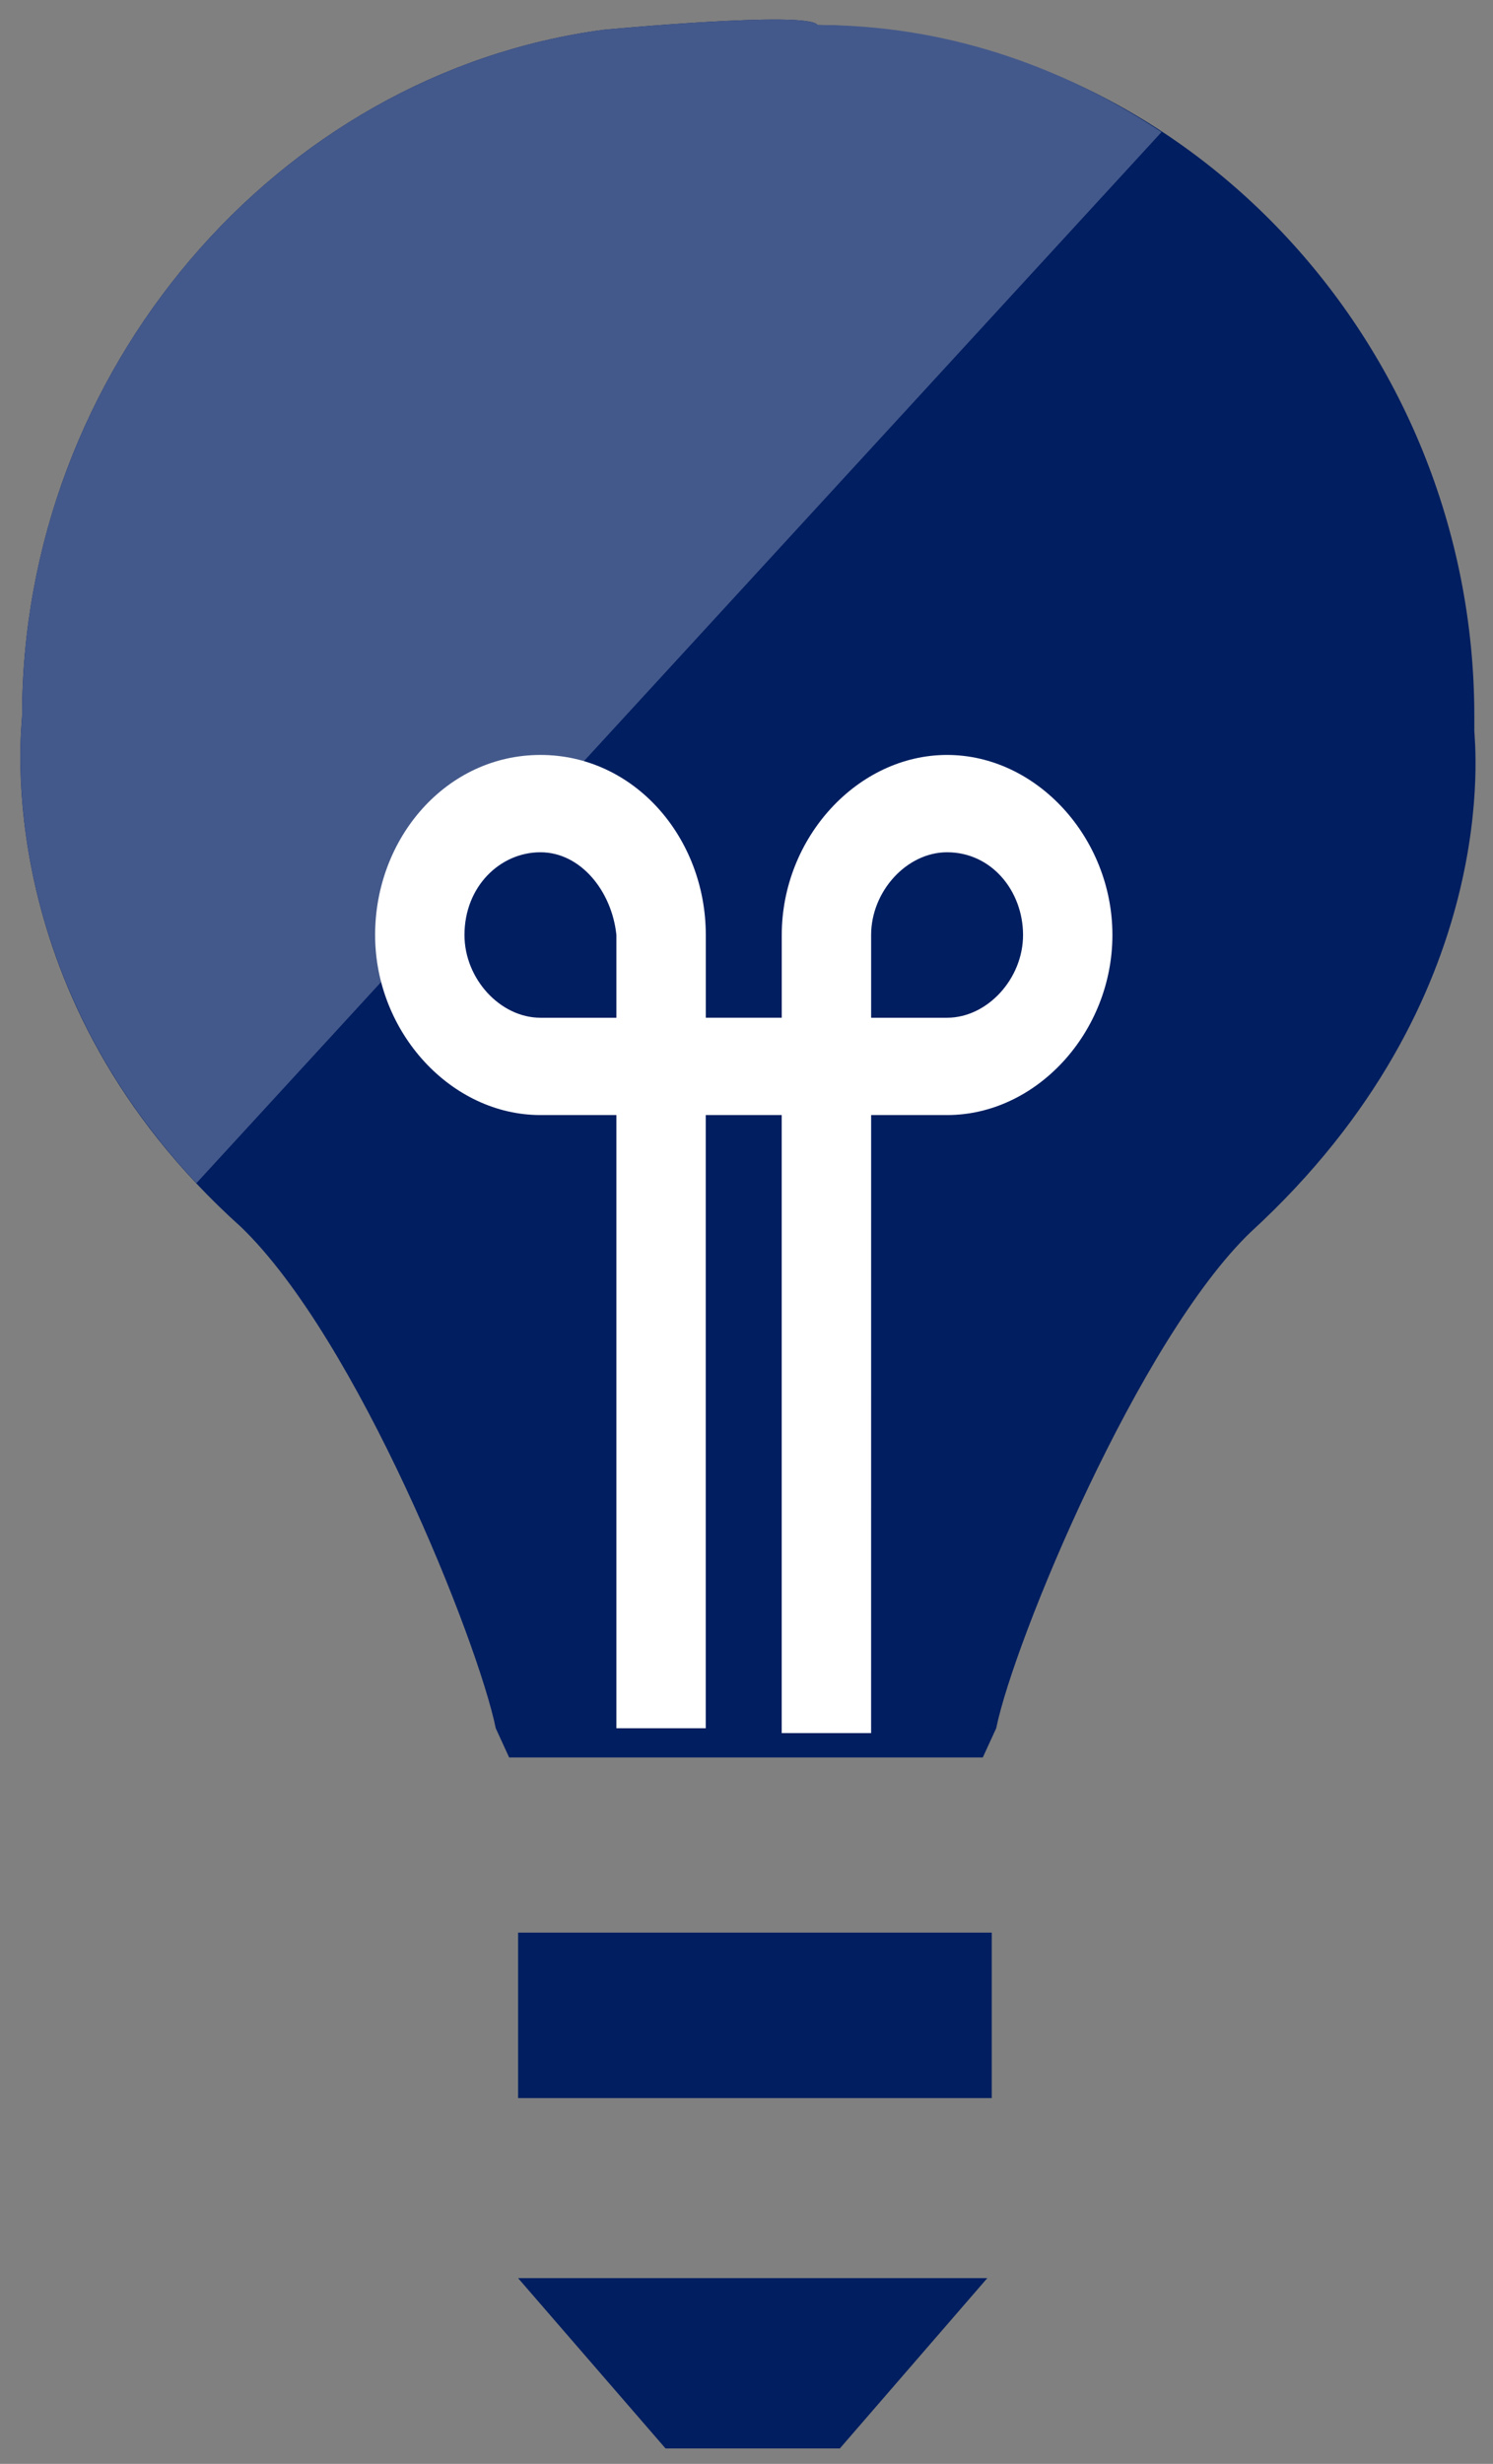 <svg width="57" height="94" viewBox="0 0 57 94" fill="none" xmlns="http://www.w3.org/2000/svg">
<rect x="0" y="0" width="57" height="94" fill="#808080" stroke="none"/>
<path fill-rule="evenodd" clip-rule="evenodd" d="M56.287 27.874V27.317C56.287 13.021 45.028 1.139 31.209 0.953C30.868 0.396 23.02 1.139 23.02 1.139C10.568 2.81 0.843 14.135 0.843 27.317C0.843 27.689 -0.521 38.085 9.202 46.812C13.638 51.081 18.243 62.593 18.927 65.935L19.438 67.049H37.521L38.033 65.935C38.715 62.593 43.492 51.081 47.758 46.997C57.482 38.085 56.287 28.245 56.287 27.874Z" fill="#001E60"/>
<path fill-rule="evenodd" clip-rule="evenodd" d="M19.78 73.732H37.863V80.045H19.78V73.732ZM25.41 93.412H32.063L37.693 86.914H19.78L25.41 93.412Z" fill="#001E60"/>
<path fill-rule="evenodd" clip-rule="evenodd" d="M31.21 0.953C30.869 0.396 23.021 1.139 23.021 1.139C10.568 2.81 0.844 14.135 0.844 27.317C0.844 27.689 -0.35 36.785 7.498 45.14L44.346 5.038C40.422 2.438 35.987 0.953 31.21 0.953Z" fill="#44598B"/>
<path fill-rule="evenodd" clip-rule="evenodd" d="M33.257 66.12H29.844V42.541H26.944V65.934H23.533V42.541H20.633C17.221 42.541 14.321 39.384 14.321 35.671C14.321 31.957 17.05 28.802 20.633 28.802C24.217 28.802 26.946 31.958 26.946 35.671V38.827H29.846V35.671C29.846 31.957 32.745 28.802 36.158 28.802C39.57 28.802 42.47 31.958 42.47 35.671C42.47 39.383 39.57 42.541 36.158 42.541H33.258L33.257 66.12ZM20.633 32.515C19.098 32.515 17.733 33.815 17.733 35.672C17.733 37.343 19.098 38.828 20.633 38.828H23.533V35.672C23.362 34.002 22.169 32.515 20.633 32.515ZM36.158 32.515C34.622 32.515 33.258 34 33.258 35.672V38.828H36.158C37.693 38.828 39.058 37.343 39.058 35.672C39.058 34 37.863 32.515 36.158 32.515Z" fill="white"/>
</svg>
